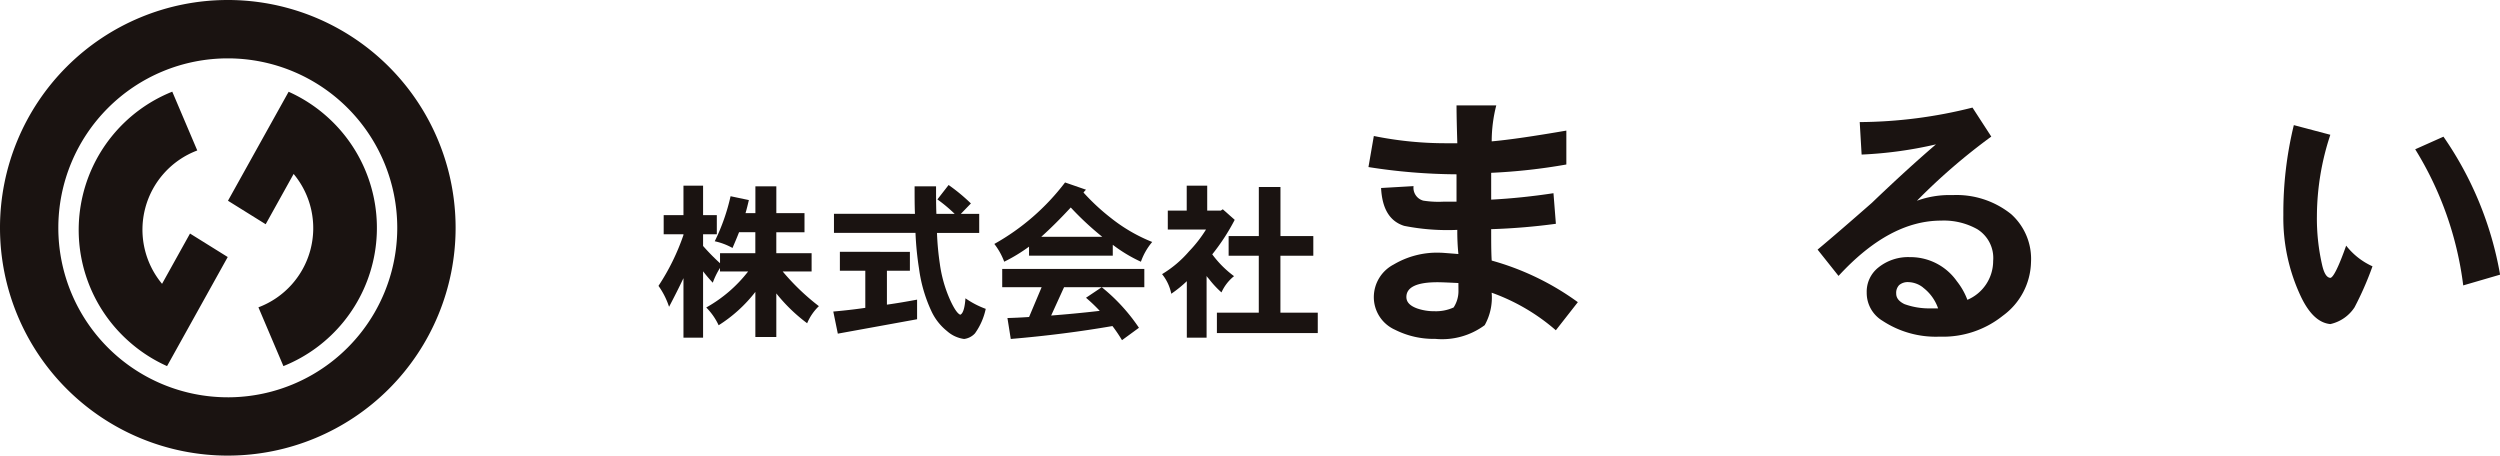 <svg xmlns="http://www.w3.org/2000/svg" width="177.028" height="32.262" viewBox="0 0 177.028 32.262">
  <g id="グループ_266" data-name="グループ 266" transform="translate(0 -35.959)">
    <g id="グループ_262" data-name="グループ 262" transform="translate(46.629 48.88)">
      <path id="パス_156" data-name="パス 156" d="M63.664,802.948v-2.089h1.389v2.089h.973V804.3h-.973v.83a14.722,14.722,0,0,0,1.2,1.222v-.712h2.5v-1.483H67.6c-.143.368-.3.736-.463,1.115a4.594,4.594,0,0,0-1.258-.475A14.262,14.262,0,0,0,67,801.608l1.295.272c-.073.31-.144.617-.238.926h.7v-1.9h1.483v1.9h1.994v1.353H70.238v1.483h2.5v1.293H70.689a16.218,16.218,0,0,0,2.564,2.457,3.622,3.622,0,0,0-.831,1.211,11.823,11.823,0,0,1-2.183-2.113v3.086H68.755v-3.193a10.119,10.119,0,0,1-2.6,2.362,4.431,4.431,0,0,0-.878-1.258,9.794,9.794,0,0,0,2.966-2.551H66.251v-.248a5.223,5.223,0,0,0-.511,1.044c-.212-.225-.451-.5-.687-.807v4.7H63.664V807.41c-.321.676-.665,1.353-1.02,2.029a5.441,5.441,0,0,0-.749-1.483,15.824,15.824,0,0,0,1.768-3.6V804.3h-1.4v-1.353Z" transform="translate(-61.896 -800.634)" fill="#1a1311"/>
      <path id="パス_157" data-name="パス 157" d="M76,805.561V806.9H74.373v2.4q1.016-.143,2.136-.356v1.389l-5.613,1.02-.321-1.566c.689-.06,1.449-.143,2.267-.261V806.9h-1.8v-1.342Zm.357-2.692c-.024-.595-.024-1.246-.024-1.947h1.519c0,.712,0,1.365.024,1.947h1.293a10.527,10.527,0,0,0-1.222-1.021l.794-1.021a12.912,12.912,0,0,1,1.579,1.306l-.712.736h1.3v1.352h-2.99a19.567,19.567,0,0,0,.2,2.172,9.344,9.344,0,0,0,.736,2.587q.426.926.712,1.032c.19-.071.321-.463.368-1.162a6.246,6.246,0,0,0,1.436.747,4.629,4.629,0,0,1-.76,1.733,1.255,1.255,0,0,1-.772.4,2.276,2.276,0,0,1-1.209-.559,3.909,3.909,0,0,1-1.117-1.435,10.308,10.308,0,0,1-.866-2.99,21.93,21.93,0,0,1-.25-2.528H70.623v-1.352Z" transform="translate(-58.198 -800.648)" fill="#1a1311"/>
      <path id="パス_158" data-name="パス 158" d="M85.063,801.213a2.114,2.114,0,0,0-.178.2,15.157,15.157,0,0,0,1.958,1.815,11.565,11.565,0,0,0,2.908,1.686,4.445,4.445,0,0,0-.8,1.4,10.456,10.456,0,0,1-1.992-1.2v.771H81.029v-.64a11.745,11.745,0,0,1-1.757,1.067,4.766,4.766,0,0,0-.7-1.258A16.262,16.262,0,0,0,83.58,800.7Zm4.13,5.612v1.293H83.509l-.914,2.005c1.068-.083,2.219-.188,3.441-.331a11.848,11.848,0,0,0-.973-.927l1.115-.747a12.937,12.937,0,0,1,2.634,2.872l-1.2.878a10.526,10.526,0,0,0-.676-1c-2.267.391-4.665.7-7.2.914L79.5,810.3q.729-.019,1.532-.073l.89-2.112H79.13v-1.293Zm-2.979-2.277a20.978,20.978,0,0,1-2.23-2.076c-.713.77-1.4,1.459-2.089,2.076Z" transform="translate(-54.791 -800.701)" fill="#1a1311"/>
      <path id="パス_159" data-name="パス 159" d="M90.1,800.859v1.768h.961l.143-.094.843.747a14.76,14.76,0,0,1-1.59,2.444A7.262,7.262,0,0,0,92,807.268a3.1,3.1,0,0,0-.89,1.151,6.845,6.845,0,0,1-.9-.972,1.248,1.248,0,0,1-.154-.19v4.367h-1.4v-4a8.727,8.727,0,0,1-1.1.89,3.219,3.219,0,0,0-.652-1.389,7.853,7.853,0,0,0,1.91-1.614,9.176,9.176,0,0,0,1.2-1.542H87.309v-1.342h1.34v-1.768Zm3.655,3.572v-3.477h1.532v3.477h2.326v1.389H95.284v4.034h2.645V811.3H90.786v-1.448h2.966V805.82H91.617v-1.389Z" transform="translate(-51.245 -800.634)" fill="#1a1311"/>
    </g>
    <g id="グループ_263" data-name="グループ 263" transform="translate(96.901 43.415)">
      <path id="パス_160" data-name="パス 160" d="M110.418,812.8a14.188,14.188,0,0,0-4.545-2.661,4,4,0,0,1-.493,2.3,5.064,5.064,0,0,1-3.5.97,6.073,6.073,0,0,1-2.851-.646,2.528,2.528,0,0,1-1.5-2.32,2.609,2.609,0,0,1,1.406-2.3,6.014,6.014,0,0,1,3.27-.836c.153,0,.589.037,1.312.094a16.164,16.164,0,0,1-.077-1.71,15.777,15.777,0,0,1-3.763-.285c-1.027-.324-1.559-1.218-1.634-2.681l2.3-.133a.943.943,0,0,0,.683,1.027,6.9,6.9,0,0,0,1.408.076h.951v-1.939a41.214,41.214,0,0,1-6.236-.513l.381-2.2a25.508,25.508,0,0,0,5.169.513h.742q-.056-1.883-.056-2.68H106.2a10.272,10.272,0,0,0-.324,2.547c1.293-.114,3.062-.381,5.286-.762v2.4a40.8,40.8,0,0,1-5.323.589v1.9c1.445-.077,2.928-.23,4.411-.456l.171,2.166a45,45,0,0,1-4.582.381c0,.874,0,1.616.037,2.223a18.99,18.99,0,0,1,6.1,2.946Zm-6.9-3.345q-1.14-.058-1.483-.057c-1.483,0-2.2.362-2.2,1.045,0,.361.247.627.779.817a3.681,3.681,0,0,0,1.216.191,3.015,3.015,0,0,0,1.35-.267,2.118,2.118,0,0,0,.342-1.2Z" transform="translate(-97.148 -796.869)" fill="#1a1311"/>
      <path id="パス_161" data-name="パス 161" d="M132.566,811.721A6.762,6.762,0,0,1,128.1,813.2a6.85,6.85,0,0,1-4.049-1.121,2.3,2.3,0,0,1-1.122-2,2.183,2.183,0,0,1,.817-1.768,3.363,3.363,0,0,1,2.243-.741,4.016,4.016,0,0,1,3.327,1.711,4.86,4.86,0,0,1,.742,1.312,2.992,2.992,0,0,0,1.825-2.757,2.4,2.4,0,0,0-1.122-2.243,4.834,4.834,0,0,0-2.565-.609c-2.453,0-4.867,1.312-7.262,3.916l-1.483-1.863c1.027-.856,2.3-1.958,3.839-3.307,1.825-1.75,3.346-3.119,4.543-4.146a28.617,28.617,0,0,1-5.265.723l-.134-2.3a33.246,33.246,0,0,0,7.985-1.027l1.331,2.054a42.892,42.892,0,0,0-5.265,4.543,6.767,6.767,0,0,1,2.528-.4,6.177,6.177,0,0,1,4.144,1.349,4.254,4.254,0,0,1,1.406,3.4A4.824,4.824,0,0,1,132.566,811.721Zm-5.646-2a1.749,1.749,0,0,0-1.027-.381.931.931,0,0,0-.665.209.79.79,0,0,0-.21.608c0,.3.191.552.59.742a5.125,5.125,0,0,0,1.844.3h.532A3.127,3.127,0,0,0,126.92,809.726Z" transform="translate(-87.646 -796.818)" fill="#1a1311"/>
      <path id="パス_162" data-name="パス 162" d="M147.615,810.762a2.764,2.764,0,0,1-1.71,1.179c-.8-.077-1.483-.7-2.072-1.921a13.035,13.035,0,0,1-1.255-5.8,26.194,26.194,0,0,1,.742-6.367l2.585.684a18.453,18.453,0,0,0-.951,5.76,14.674,14.674,0,0,0,.361,3.421c.134.609.324.931.59.951.208-.02.589-.78,1.121-2.282a4.936,4.936,0,0,0,1.864,1.464A22.391,22.391,0,0,1,147.615,810.762Zm7.7-1.559a23.926,23.926,0,0,0-3.4-9.639l2-.893a24.483,24.483,0,0,1,4.01,9.771Z" transform="translate(-77.792 -796.449)" fill="#1a1311"/>
    </g>
    <path id="パス_163" data-name="パス 163" d="M45.329,791.641a16.131,16.131,0,1,0,16.132,16.13A16.13,16.13,0,0,0,45.329,791.641Zm0,28.133a12,12,0,1,1,12-12A12,12,0,0,1,45.329,819.775Z" transform="translate(-29.199 -755.682)" fill="#1a1311"/>
    <path id="パス_164" data-name="パス 164" d="M47.462,797.9a10.54,10.54,0,0,0-2.648-1.7L42.6,800.177l-2.081,3.74,2.67,1.663,1.979-3.561a5.992,5.992,0,0,1-2.493,9.445l1.77,4.163A10.547,10.547,0,0,0,47.462,797.9Z" transform="translate(-24.376 -753.743)" fill="#1a1311"/>
    <path id="パス_165" data-name="パス 165" d="M36.715,813.926a10.533,10.533,0,0,0,2.647,1.7l2.215-3.982,2.081-3.742-2.67-1.663L39.008,809.8a5.993,5.993,0,0,1,2.494-9.443l-1.77-4.164a10.545,10.545,0,0,0-3.018,17.732Z" transform="translate(-27.533 -753.743)" fill="#1a1311"/>
  </g>
</svg>
